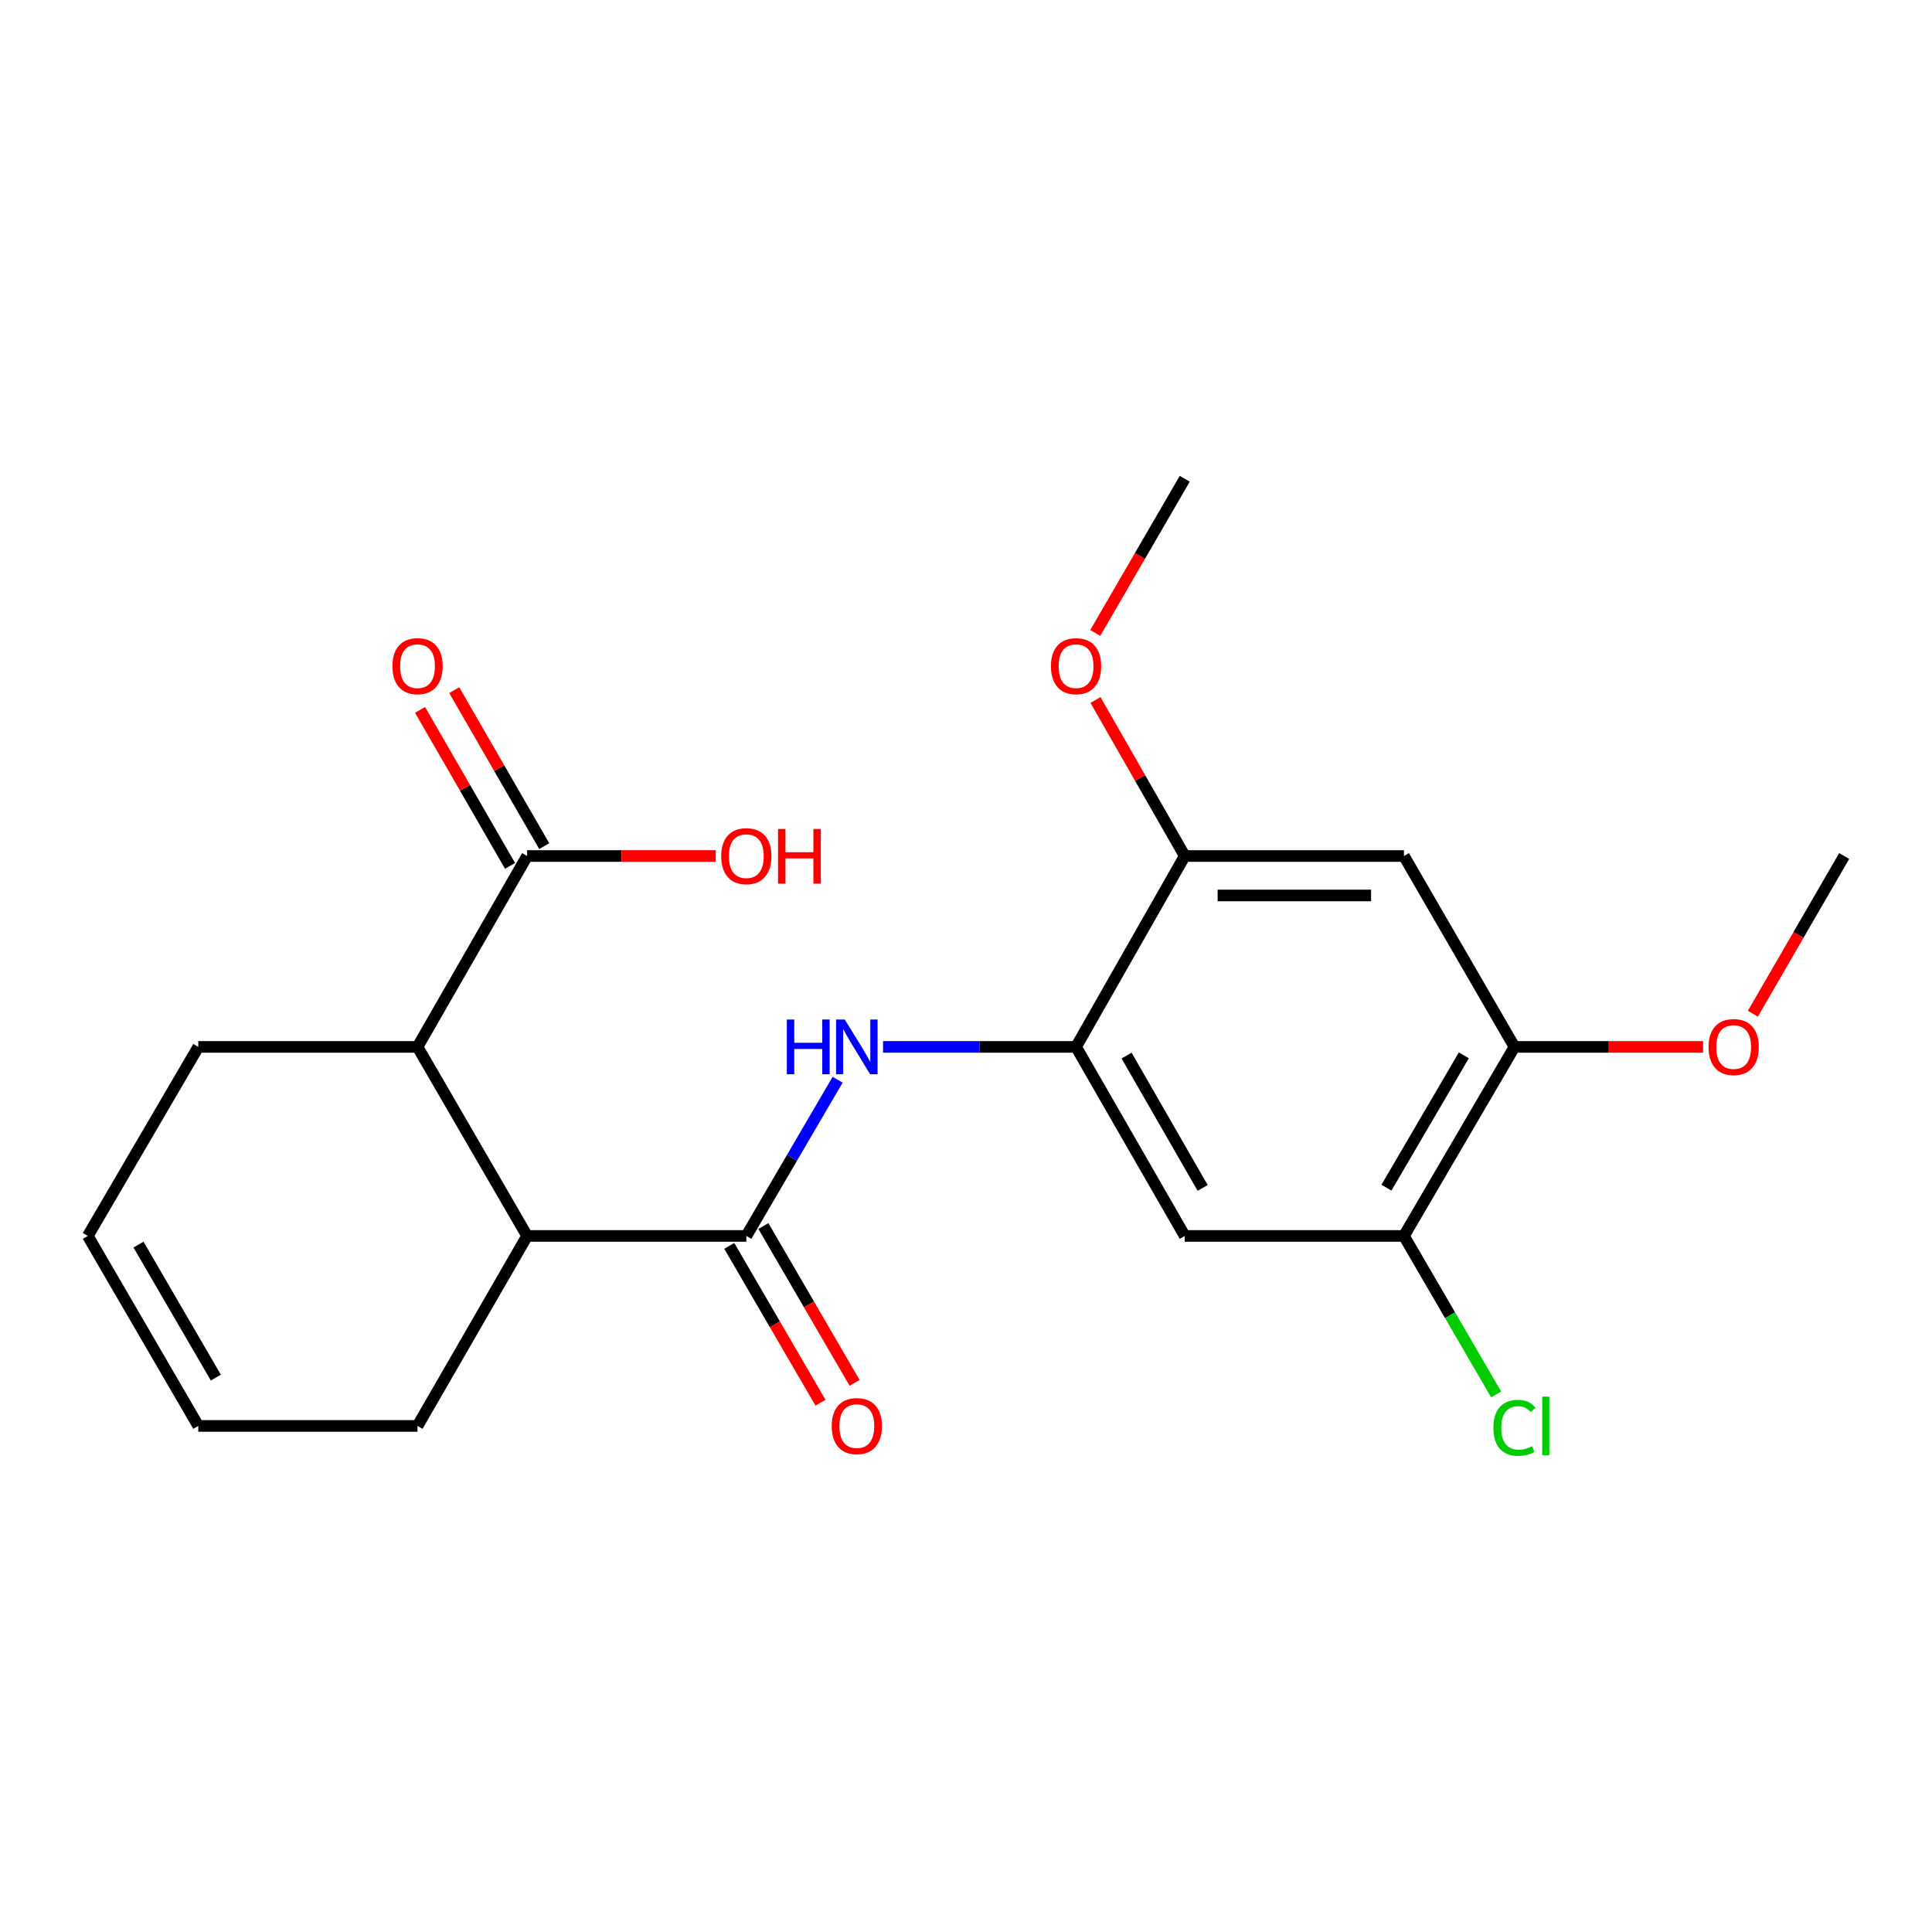 <?xml version='1.0' encoding='iso-8859-1'?>
<svg version='1.1' baseProfile='full'
              xmlns='http://www.w3.org/2000/svg'
                      xmlns:rdkit='http://www.rdkit.org/xml'
                      xmlns:xlink='http://www.w3.org/1999/xlink'
                  xml:space='preserve'
width='1000px' height='1000px' viewBox='0 0 1000 1000'>
<!-- END OF HEADER -->
<rect style='opacity:1.0;fill:#FFFFFF;stroke:none' width='1000' height='1000' x='0' y='0'> </rect>
<path class='bond-0' d='M 386.298,639.727 L 409.928,599.294' style='fill:none;fill-rule:evenodd;stroke:#000000;stroke-width:6px;stroke-linecap:butt;stroke-linejoin:miter;stroke-opacity:1' />
<path class='bond-0' d='M 409.928,599.294 L 433.558,558.86' style='fill:none;fill-rule:evenodd;stroke:#0000FF;stroke-width:6px;stroke-linecap:butt;stroke-linejoin:miter;stroke-opacity:1' />
<path class='bond-2' d='M 386.298,639.727 L 272.846,639.727' style='fill:none;fill-rule:evenodd;stroke:#000000;stroke-width:6px;stroke-linecap:butt;stroke-linejoin:miter;stroke-opacity:1' />
<path class='bond-10' d='M 377.47,644.862 L 401.075,685.448' style='fill:none;fill-rule:evenodd;stroke:#000000;stroke-width:6px;stroke-linecap:butt;stroke-linejoin:miter;stroke-opacity:1' />
<path class='bond-10' d='M 401.075,685.448 L 424.679,726.035' style='fill:none;fill-rule:evenodd;stroke:#FF0000;stroke-width:6px;stroke-linecap:butt;stroke-linejoin:miter;stroke-opacity:1' />
<path class='bond-10' d='M 395.127,634.593 L 418.731,675.179' style='fill:none;fill-rule:evenodd;stroke:#000000;stroke-width:6px;stroke-linecap:butt;stroke-linejoin:miter;stroke-opacity:1' />
<path class='bond-10' d='M 418.731,675.179 L 442.336,715.766' style='fill:none;fill-rule:evenodd;stroke:#FF0000;stroke-width:6px;stroke-linecap:butt;stroke-linejoin:miter;stroke-opacity:1' />
<path class='bond-1' d='M 457.066,541.867 L 507.015,541.867' style='fill:none;fill-rule:evenodd;stroke:#0000FF;stroke-width:6px;stroke-linecap:butt;stroke-linejoin:miter;stroke-opacity:1' />
<path class='bond-1' d='M 507.015,541.867 L 556.964,541.867' style='fill:none;fill-rule:evenodd;stroke:#000000;stroke-width:6px;stroke-linecap:butt;stroke-linejoin:miter;stroke-opacity:1' />
<path class='bond-3' d='M 556.964,541.867 L 613.225,639.727' style='fill:none;fill-rule:evenodd;stroke:#000000;stroke-width:6px;stroke-linecap:butt;stroke-linejoin:miter;stroke-opacity:1' />
<path class='bond-3' d='M 583.111,546.365 L 622.494,614.868' style='fill:none;fill-rule:evenodd;stroke:#000000;stroke-width:6px;stroke-linecap:butt;stroke-linejoin:miter;stroke-opacity:1' />
<path class='bond-7' d='M 556.964,541.867 L 613.225,443.064' style='fill:none;fill-rule:evenodd;stroke:#000000;stroke-width:6px;stroke-linecap:butt;stroke-linejoin:miter;stroke-opacity:1' />
<path class='bond-4' d='M 272.846,639.727 L 216.109,541.867' style='fill:none;fill-rule:evenodd;stroke:#000000;stroke-width:6px;stroke-linecap:butt;stroke-linejoin:miter;stroke-opacity:1' />
<path class='bond-18' d='M 272.846,639.727 L 216.109,738.064' style='fill:none;fill-rule:evenodd;stroke:#000000;stroke-width:6px;stroke-linecap:butt;stroke-linejoin:miter;stroke-opacity:1' />
<path class='bond-8' d='M 613.225,639.727 L 726.677,639.727' style='fill:none;fill-rule:evenodd;stroke:#000000;stroke-width:6px;stroke-linecap:butt;stroke-linejoin:miter;stroke-opacity:1' />
<path class='bond-6' d='M 216.109,541.867 L 272.846,443.064' style='fill:none;fill-rule:evenodd;stroke:#000000;stroke-width:6px;stroke-linecap:butt;stroke-linejoin:miter;stroke-opacity:1' />
<path class='bond-19' d='M 216.109,541.867 L 102.634,541.867' style='fill:none;fill-rule:evenodd;stroke:#000000;stroke-width:6px;stroke-linecap:butt;stroke-linejoin:miter;stroke-opacity:1' />
<path class='bond-5' d='M 726.677,443.064 L 613.225,443.064' style='fill:none;fill-rule:evenodd;stroke:#000000;stroke-width:6px;stroke-linecap:butt;stroke-linejoin:miter;stroke-opacity:1' />
<path class='bond-5' d='M 709.659,463.49 L 630.243,463.49' style='fill:none;fill-rule:evenodd;stroke:#000000;stroke-width:6px;stroke-linecap:butt;stroke-linejoin:miter;stroke-opacity:1' />
<path class='bond-9' d='M 726.677,443.064 L 783.891,541.867' style='fill:none;fill-rule:evenodd;stroke:#000000;stroke-width:6px;stroke-linecap:butt;stroke-linejoin:miter;stroke-opacity:1' />
<path class='bond-11' d='M 281.692,437.96 L 258.401,397.591' style='fill:none;fill-rule:evenodd;stroke:#000000;stroke-width:6px;stroke-linecap:butt;stroke-linejoin:miter;stroke-opacity:1' />
<path class='bond-11' d='M 258.401,397.591 L 235.109,357.222' style='fill:none;fill-rule:evenodd;stroke:#FF0000;stroke-width:6px;stroke-linecap:butt;stroke-linejoin:miter;stroke-opacity:1' />
<path class='bond-11' d='M 264,448.168 L 240.709,407.799' style='fill:none;fill-rule:evenodd;stroke:#000000;stroke-width:6px;stroke-linecap:butt;stroke-linejoin:miter;stroke-opacity:1' />
<path class='bond-11' d='M 240.709,407.799 L 217.417,367.429' style='fill:none;fill-rule:evenodd;stroke:#FF0000;stroke-width:6px;stroke-linecap:butt;stroke-linejoin:miter;stroke-opacity:1' />
<path class='bond-15' d='M 272.846,443.064 L 321.654,443.064' style='fill:none;fill-rule:evenodd;stroke:#000000;stroke-width:6px;stroke-linecap:butt;stroke-linejoin:miter;stroke-opacity:1' />
<path class='bond-15' d='M 321.654,443.064 L 370.462,443.064' style='fill:none;fill-rule:evenodd;stroke:#FF0000;stroke-width:6px;stroke-linecap:butt;stroke-linejoin:miter;stroke-opacity:1' />
<path class='bond-16' d='M 613.225,443.064 L 590.127,402.692' style='fill:none;fill-rule:evenodd;stroke:#000000;stroke-width:6px;stroke-linecap:butt;stroke-linejoin:miter;stroke-opacity:1' />
<path class='bond-16' d='M 590.127,402.692 L 567.029,362.319' style='fill:none;fill-rule:evenodd;stroke:#FF0000;stroke-width:6px;stroke-linecap:butt;stroke-linejoin:miter;stroke-opacity:1' />
<path class='bond-14' d='M 726.677,639.727 L 750.541,680.744' style='fill:none;fill-rule:evenodd;stroke:#000000;stroke-width:6px;stroke-linecap:butt;stroke-linejoin:miter;stroke-opacity:1' />
<path class='bond-14' d='M 750.541,680.744 L 774.405,721.76' style='fill:none;fill-rule:evenodd;stroke:#00CC00;stroke-width:6px;stroke-linecap:butt;stroke-linejoin:miter;stroke-opacity:1' />
<path class='bond-23' d='M 726.677,639.727 L 783.891,541.867' style='fill:none;fill-rule:evenodd;stroke:#000000;stroke-width:6px;stroke-linecap:butt;stroke-linejoin:miter;stroke-opacity:1' />
<path class='bond-23' d='M 717.626,614.739 L 757.676,546.237' style='fill:none;fill-rule:evenodd;stroke:#000000;stroke-width:6px;stroke-linecap:butt;stroke-linejoin:miter;stroke-opacity:1' />
<path class='bond-17' d='M 783.891,541.867 L 832.699,541.867' style='fill:none;fill-rule:evenodd;stroke:#000000;stroke-width:6px;stroke-linecap:butt;stroke-linejoin:miter;stroke-opacity:1' />
<path class='bond-17' d='M 832.699,541.867 L 881.507,541.867' style='fill:none;fill-rule:evenodd;stroke:#FF0000;stroke-width:6px;stroke-linecap:butt;stroke-linejoin:miter;stroke-opacity:1' />
<path class='bond-12' d='M 45.455,639.727 L 102.634,738.064' style='fill:none;fill-rule:evenodd;stroke:#000000;stroke-width:6px;stroke-linecap:butt;stroke-linejoin:miter;stroke-opacity:1' />
<path class='bond-12' d='M 71.689,644.211 L 111.715,713.047' style='fill:none;fill-rule:evenodd;stroke:#000000;stroke-width:6px;stroke-linecap:butt;stroke-linejoin:miter;stroke-opacity:1' />
<path class='bond-22' d='M 45.455,639.727 L 102.634,541.867' style='fill:none;fill-rule:evenodd;stroke:#000000;stroke-width:6px;stroke-linecap:butt;stroke-linejoin:miter;stroke-opacity:1' />
<path class='bond-13' d='M 102.634,738.064 L 216.109,738.064' style='fill:none;fill-rule:evenodd;stroke:#000000;stroke-width:6px;stroke-linecap:butt;stroke-linejoin:miter;stroke-opacity:1' />
<path class='bond-21' d='M 566.903,327.605 L 590.064,287.707' style='fill:none;fill-rule:evenodd;stroke:#FF0000;stroke-width:6px;stroke-linecap:butt;stroke-linejoin:miter;stroke-opacity:1' />
<path class='bond-21' d='M 590.064,287.707 L 613.225,247.808' style='fill:none;fill-rule:evenodd;stroke:#000000;stroke-width:6px;stroke-linecap:butt;stroke-linejoin:miter;stroke-opacity:1' />
<path class='bond-20' d='M 907.286,524.692 L 930.916,483.878' style='fill:none;fill-rule:evenodd;stroke:#FF0000;stroke-width:6px;stroke-linecap:butt;stroke-linejoin:miter;stroke-opacity:1' />
<path class='bond-20' d='M 930.916,483.878 L 954.545,443.064' style='fill:none;fill-rule:evenodd;stroke:#000000;stroke-width:6px;stroke-linecap:butt;stroke-linejoin:miter;stroke-opacity:1' />
<path  class='atom-1' d='M 407.27 527.707
L 411.11 527.707
L 411.11 539.747
L 425.59 539.747
L 425.59 527.707
L 429.43 527.707
L 429.43 556.027
L 425.59 556.027
L 425.59 542.947
L 411.11 542.947
L 411.11 556.027
L 407.27 556.027
L 407.27 527.707
' fill='#0000FF'/>
<path  class='atom-1' d='M 437.23 527.707
L 446.51 542.707
Q 447.43 544.187, 448.91 546.867
Q 450.39 549.547, 450.47 549.707
L 450.47 527.707
L 454.23 527.707
L 454.23 556.027
L 450.35 556.027
L 440.39 539.627
Q 439.23 537.707, 437.99 535.507
Q 436.79 533.307, 436.43 532.627
L 436.43 556.027
L 432.75 556.027
L 432.75 527.707
L 437.23 527.707
' fill='#0000FF'/>
<path  class='atom-11' d='M 430.49 738.144
Q 430.49 731.344, 433.85 727.544
Q 437.21 723.744, 443.49 723.744
Q 449.77 723.744, 453.13 727.544
Q 456.49 731.344, 456.49 738.144
Q 456.49 745.024, 453.09 748.944
Q 449.69 752.824, 443.49 752.824
Q 437.25 752.824, 433.85 748.944
Q 430.49 745.064, 430.49 738.144
M 443.49 749.624
Q 447.81 749.624, 450.13 746.744
Q 452.49 743.824, 452.49 738.144
Q 452.49 732.584, 450.13 729.784
Q 447.81 726.944, 443.49 726.944
Q 439.17 726.944, 436.81 729.744
Q 434.49 732.544, 434.49 738.144
Q 434.49 743.864, 436.81 746.744
Q 439.17 749.624, 443.49 749.624
' fill='#FF0000'/>
<path  class='atom-12' d='M 203.109 344.807
Q 203.109 338.007, 206.469 334.207
Q 209.829 330.407, 216.109 330.407
Q 222.389 330.407, 225.749 334.207
Q 229.109 338.007, 229.109 344.807
Q 229.109 351.687, 225.709 355.607
Q 222.309 359.487, 216.109 359.487
Q 209.869 359.487, 206.469 355.607
Q 203.109 351.727, 203.109 344.807
M 216.109 356.287
Q 220.429 356.287, 222.749 353.407
Q 225.109 350.487, 225.109 344.807
Q 225.109 339.247, 222.749 336.447
Q 220.429 333.607, 216.109 333.607
Q 211.789 333.607, 209.429 336.407
Q 207.109 339.207, 207.109 344.807
Q 207.109 350.527, 209.429 353.407
Q 211.789 356.287, 216.109 356.287
' fill='#FF0000'/>
<path  class='atom-15' d='M 772.971 739.044
Q 772.971 732.004, 776.251 728.324
Q 779.571 724.604, 785.851 724.604
Q 791.691 724.604, 794.811 728.724
L 792.171 730.884
Q 789.891 727.884, 785.851 727.884
Q 781.571 727.884, 779.291 730.764
Q 777.051 733.604, 777.051 739.044
Q 777.051 744.644, 779.371 747.524
Q 781.731 750.404, 786.291 750.404
Q 789.411 750.404, 793.051 748.524
L 794.171 751.524
Q 792.691 752.484, 790.451 753.044
Q 788.211 753.604, 785.731 753.604
Q 779.571 753.604, 776.251 749.844
Q 772.971 746.084, 772.971 739.044
' fill='#00CC00'/>
<path  class='atom-15' d='M 798.251 722.884
L 801.931 722.884
L 801.931 753.244
L 798.251 753.244
L 798.251 722.884
' fill='#00CC00'/>
<path  class='atom-16' d='M 373.298 443.144
Q 373.298 436.344, 376.658 432.544
Q 380.018 428.744, 386.298 428.744
Q 392.578 428.744, 395.938 432.544
Q 399.298 436.344, 399.298 443.144
Q 399.298 450.024, 395.898 453.944
Q 392.498 457.824, 386.298 457.824
Q 380.058 457.824, 376.658 453.944
Q 373.298 450.064, 373.298 443.144
M 386.298 454.624
Q 390.618 454.624, 392.938 451.744
Q 395.298 448.824, 395.298 443.144
Q 395.298 437.584, 392.938 434.784
Q 390.618 431.944, 386.298 431.944
Q 381.978 431.944, 379.618 434.744
Q 377.298 437.544, 377.298 443.144
Q 377.298 448.864, 379.618 451.744
Q 381.978 454.624, 386.298 454.624
' fill='#FF0000'/>
<path  class='atom-16' d='M 402.698 429.064
L 406.538 429.064
L 406.538 441.104
L 421.018 441.104
L 421.018 429.064
L 424.858 429.064
L 424.858 457.384
L 421.018 457.384
L 421.018 444.304
L 406.538 444.304
L 406.538 457.384
L 402.698 457.384
L 402.698 429.064
' fill='#FF0000'/>
<path  class='atom-17' d='M 543.964 344.807
Q 543.964 338.007, 547.324 334.207
Q 550.684 330.407, 556.964 330.407
Q 563.244 330.407, 566.604 334.207
Q 569.964 338.007, 569.964 344.807
Q 569.964 351.687, 566.564 355.607
Q 563.164 359.487, 556.964 359.487
Q 550.724 359.487, 547.324 355.607
Q 543.964 351.727, 543.964 344.807
M 556.964 356.287
Q 561.284 356.287, 563.604 353.407
Q 565.964 350.487, 565.964 344.807
Q 565.964 339.247, 563.604 336.447
Q 561.284 333.607, 556.964 333.607
Q 552.644 333.607, 550.284 336.407
Q 547.964 339.207, 547.964 344.807
Q 547.964 350.527, 550.284 353.407
Q 552.644 356.287, 556.964 356.287
' fill='#FF0000'/>
<path  class='atom-18' d='M 884.343 541.947
Q 884.343 535.147, 887.703 531.347
Q 891.063 527.547, 897.343 527.547
Q 903.623 527.547, 906.983 531.347
Q 910.343 535.147, 910.343 541.947
Q 910.343 548.827, 906.943 552.747
Q 903.543 556.627, 897.343 556.627
Q 891.103 556.627, 887.703 552.747
Q 884.343 548.867, 884.343 541.947
M 897.343 553.427
Q 901.663 553.427, 903.983 550.547
Q 906.343 547.627, 906.343 541.947
Q 906.343 536.387, 903.983 533.587
Q 901.663 530.747, 897.343 530.747
Q 893.023 530.747, 890.663 533.547
Q 888.343 536.347, 888.343 541.947
Q 888.343 547.667, 890.663 550.547
Q 893.023 553.427, 897.343 553.427
' fill='#FF0000'/>
</svg>

